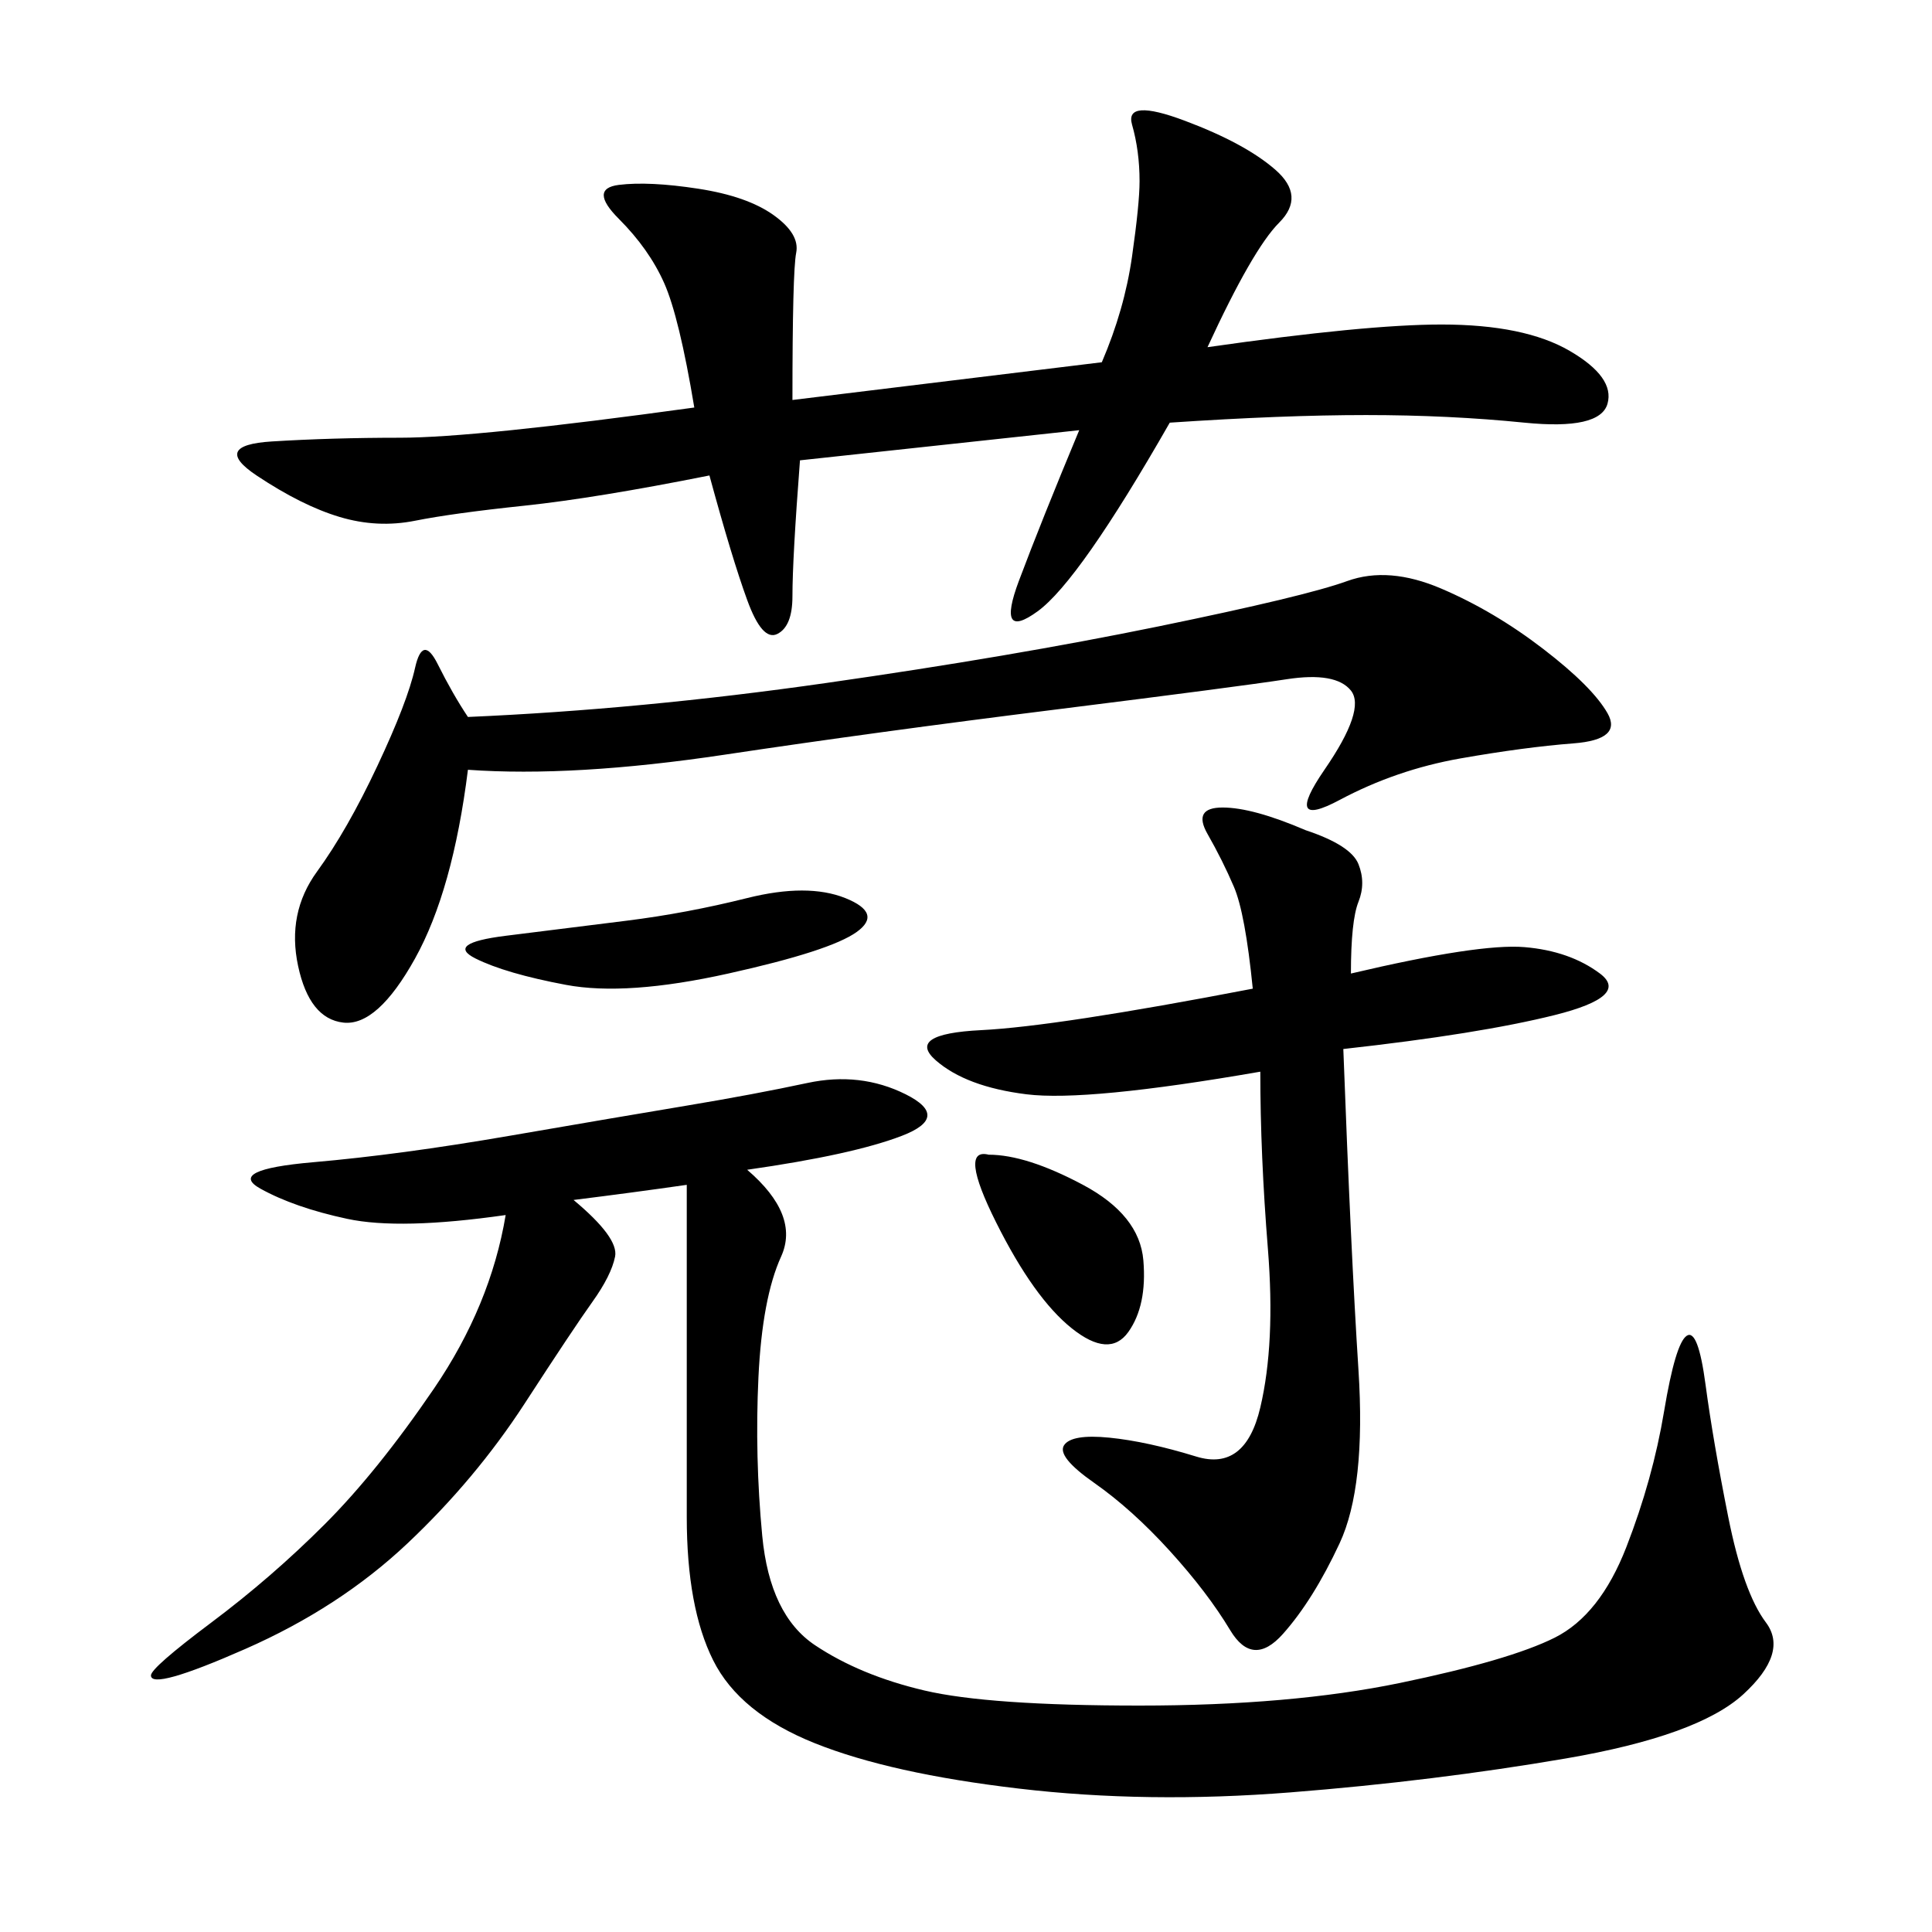 <svg xmlns="http://www.w3.org/2000/svg" xmlns:xlink="http://www.w3.org/1999/xlink" width="300" height="300"><path d="M78.52 188.67Q62.11 191.02 53.91 189.26Q45.70 187.50 40.43 184.57Q35.16 181.64 48.63 180.47Q62.11 179.30 79.10 176.37Q96.09 173.44 106.64 171.68Q117.19 169.92 125.39 168.16Q133.59 166.41 140.63 169.92Q147.66 173.44 140.04 176.37Q132.42 179.30 116.02 181.64L116.02 181.64Q124.22 188.67 121.29 195.12Q118.36 201.56 117.77 213.87Q117.19 226.17 118.36 238.48Q119.53 250.78 126.56 255.47Q133.59 260.16 143.55 262.50Q153.52 264.84 176.95 264.84L176.95 264.84Q200.39 264.84 217.38 261.33Q234.38 257.81 241.41 254.30Q248.44 250.78 252.54 240.23Q256.64 229.69 258.40 219.14Q260.16 208.59 261.91 207.42Q263.67 206.25 264.84 215.04Q266.02 223.83 268.36 235.55Q270.70 247.27 274.22 251.95Q277.73 256.64 270.70 263.09Q263.67 269.53 243.16 273.05Q222.66 276.56 200.39 278.32Q178.13 280.08 158.20 277.73Q138.28 275.39 126.56 270.70Q114.84 266.02 110.74 257.81Q106.64 249.61 106.64 235.55L106.64 235.55L106.64 183.98Q98.44 185.16 89.06 186.33L89.06 186.33Q96.09 192.19 95.51 195.12Q94.92 198.05 91.99 202.15Q89.06 206.25 81.45 217.97Q73.83 229.69 63.28 239.65Q52.73 249.61 38.09 256.05Q23.44 262.50 23.44 260.16L23.44 260.16Q23.44 258.98 32.81 251.95Q42.19 244.92 50.39 236.72Q58.59 228.52 67.38 215.63Q76.17 202.73 78.52 188.67L78.52 188.67ZM107.81 63.28Q105.47 49.22 103.13 43.95Q100.78 38.67 96.09 33.98Q91.41 29.30 96.09 28.71Q100.78 28.13 108.40 29.30Q116.02 30.47 120.12 33.40Q124.22 36.33 123.63 39.26Q123.05 42.19 123.05 62.11L123.05 62.11L171.09 56.25Q174.61 48.05 175.78 39.84Q176.95 31.64 176.95 28.13L176.95 28.13Q176.95 23.44 175.78 19.34Q174.61 15.23 183.98 18.75Q193.36 22.27 198.05 26.37Q202.73 30.47 198.63 34.57Q194.53 38.67 187.50 53.91L187.50 53.91Q212.11 50.39 223.83 50.39L223.83 50.39Q236.72 50.39 243.75 54.49Q250.78 58.59 249.61 62.70Q248.44 66.80 236.72 65.63Q225 64.45 212.11 64.45L212.11 64.45Q199.22 64.45 181.64 65.63L181.64 65.63Q167.58 90.23 161.13 94.92Q154.69 99.61 158.20 90.23Q161.72 80.86 167.58 66.80L167.58 66.80L124.22 71.48Q123.05 86.72 123.05 92.58L123.05 92.58Q123.05 97.27 120.70 98.44Q118.36 99.61 116.02 93.16Q113.67 86.72 110.16 73.83L110.16 73.83Q92.58 77.34 81.45 78.52Q70.31 79.69 64.45 80.86Q58.59 82.03 52.73 80.27Q46.88 78.52 39.84 73.83Q32.81 69.14 42.19 68.55Q51.56 67.97 62.11 67.97L62.11 67.97Q73.83 67.97 107.81 63.28L107.81 63.28ZM209.77 151.17Q229.69 146.48 236.72 147.07Q243.75 147.66 248.44 151.17Q253.13 154.69 241.41 157.62Q229.69 160.55 208.59 162.89L208.59 162.89Q209.77 194.53 210.94 212.70Q212.11 230.86 208.01 239.65Q203.91 248.44 199.22 253.71Q194.53 258.98 191.02 253.13Q187.50 247.27 181.64 240.82Q175.78 234.38 169.92 230.27Q164.06 226.17 165.23 224.41Q166.41 222.66 172.27 223.24Q178.13 223.83 185.74 226.17Q193.36 228.52 195.70 218.55Q198.05 208.59 196.88 193.95Q195.70 179.30 195.70 166.41L195.70 166.41Q168.75 171.09 159.38 169.92Q150 168.75 145.31 164.65Q140.63 160.55 152.34 159.96Q164.06 159.38 194.53 153.52L194.53 153.52Q193.36 141.80 191.60 137.70Q189.84 133.59 187.50 129.49Q185.16 125.39 189.84 125.39L189.84 125.39Q194.53 125.39 202.73 128.91L202.73 128.91Q209.77 131.25 210.94 134.18Q212.11 137.11 210.94 140.04Q209.77 142.97 209.77 151.17L209.77 151.17ZM72.66 119.53Q70.31 138.28 64.45 148.83Q58.59 159.38 53.32 158.79Q48.05 158.20 46.29 150Q44.53 141.80 49.22 135.35Q53.91 128.91 58.59 118.95Q63.28 108.98 64.45 103.71Q65.63 98.44 67.97 103.13Q70.31 107.81 72.66 111.33L72.66 111.33Q99.61 110.16 128.32 106.05Q157.03 101.95 179.88 97.27Q202.73 92.58 209.18 90.23Q215.63 87.89 223.83 91.41Q232.03 94.92 239.65 100.78Q247.27 106.64 249.61 110.74Q251.95 114.84 244.34 115.43Q236.72 116.02 226.76 117.77Q216.80 119.53 208.01 124.22Q199.22 128.91 205.66 119.53Q212.11 110.16 209.77 107.23Q207.42 104.30 199.80 105.47Q192.19 106.64 164.06 110.16Q135.94 113.67 112.50 117.19Q89.06 120.70 72.66 119.53L72.66 119.53ZM78.52 145.31L97.27 142.97Q106.64 141.80 116.02 139.45Q125.39 137.11 131.25 139.45Q137.11 141.80 133.01 144.73Q128.91 147.66 113.09 151.17Q97.27 154.69 87.89 152.93Q78.52 151.17 73.83 148.83Q69.14 146.48 78.52 145.31L78.52 145.31ZM153.52 179.30Q159.38 179.30 168.16 183.98Q176.95 188.67 177.54 195.70Q178.13 202.73 175.20 206.84Q172.27 210.94 166.41 206.25Q160.55 201.56 154.69 189.84Q148.83 178.13 153.52 179.30L153.52 179.30Z"/></svg>